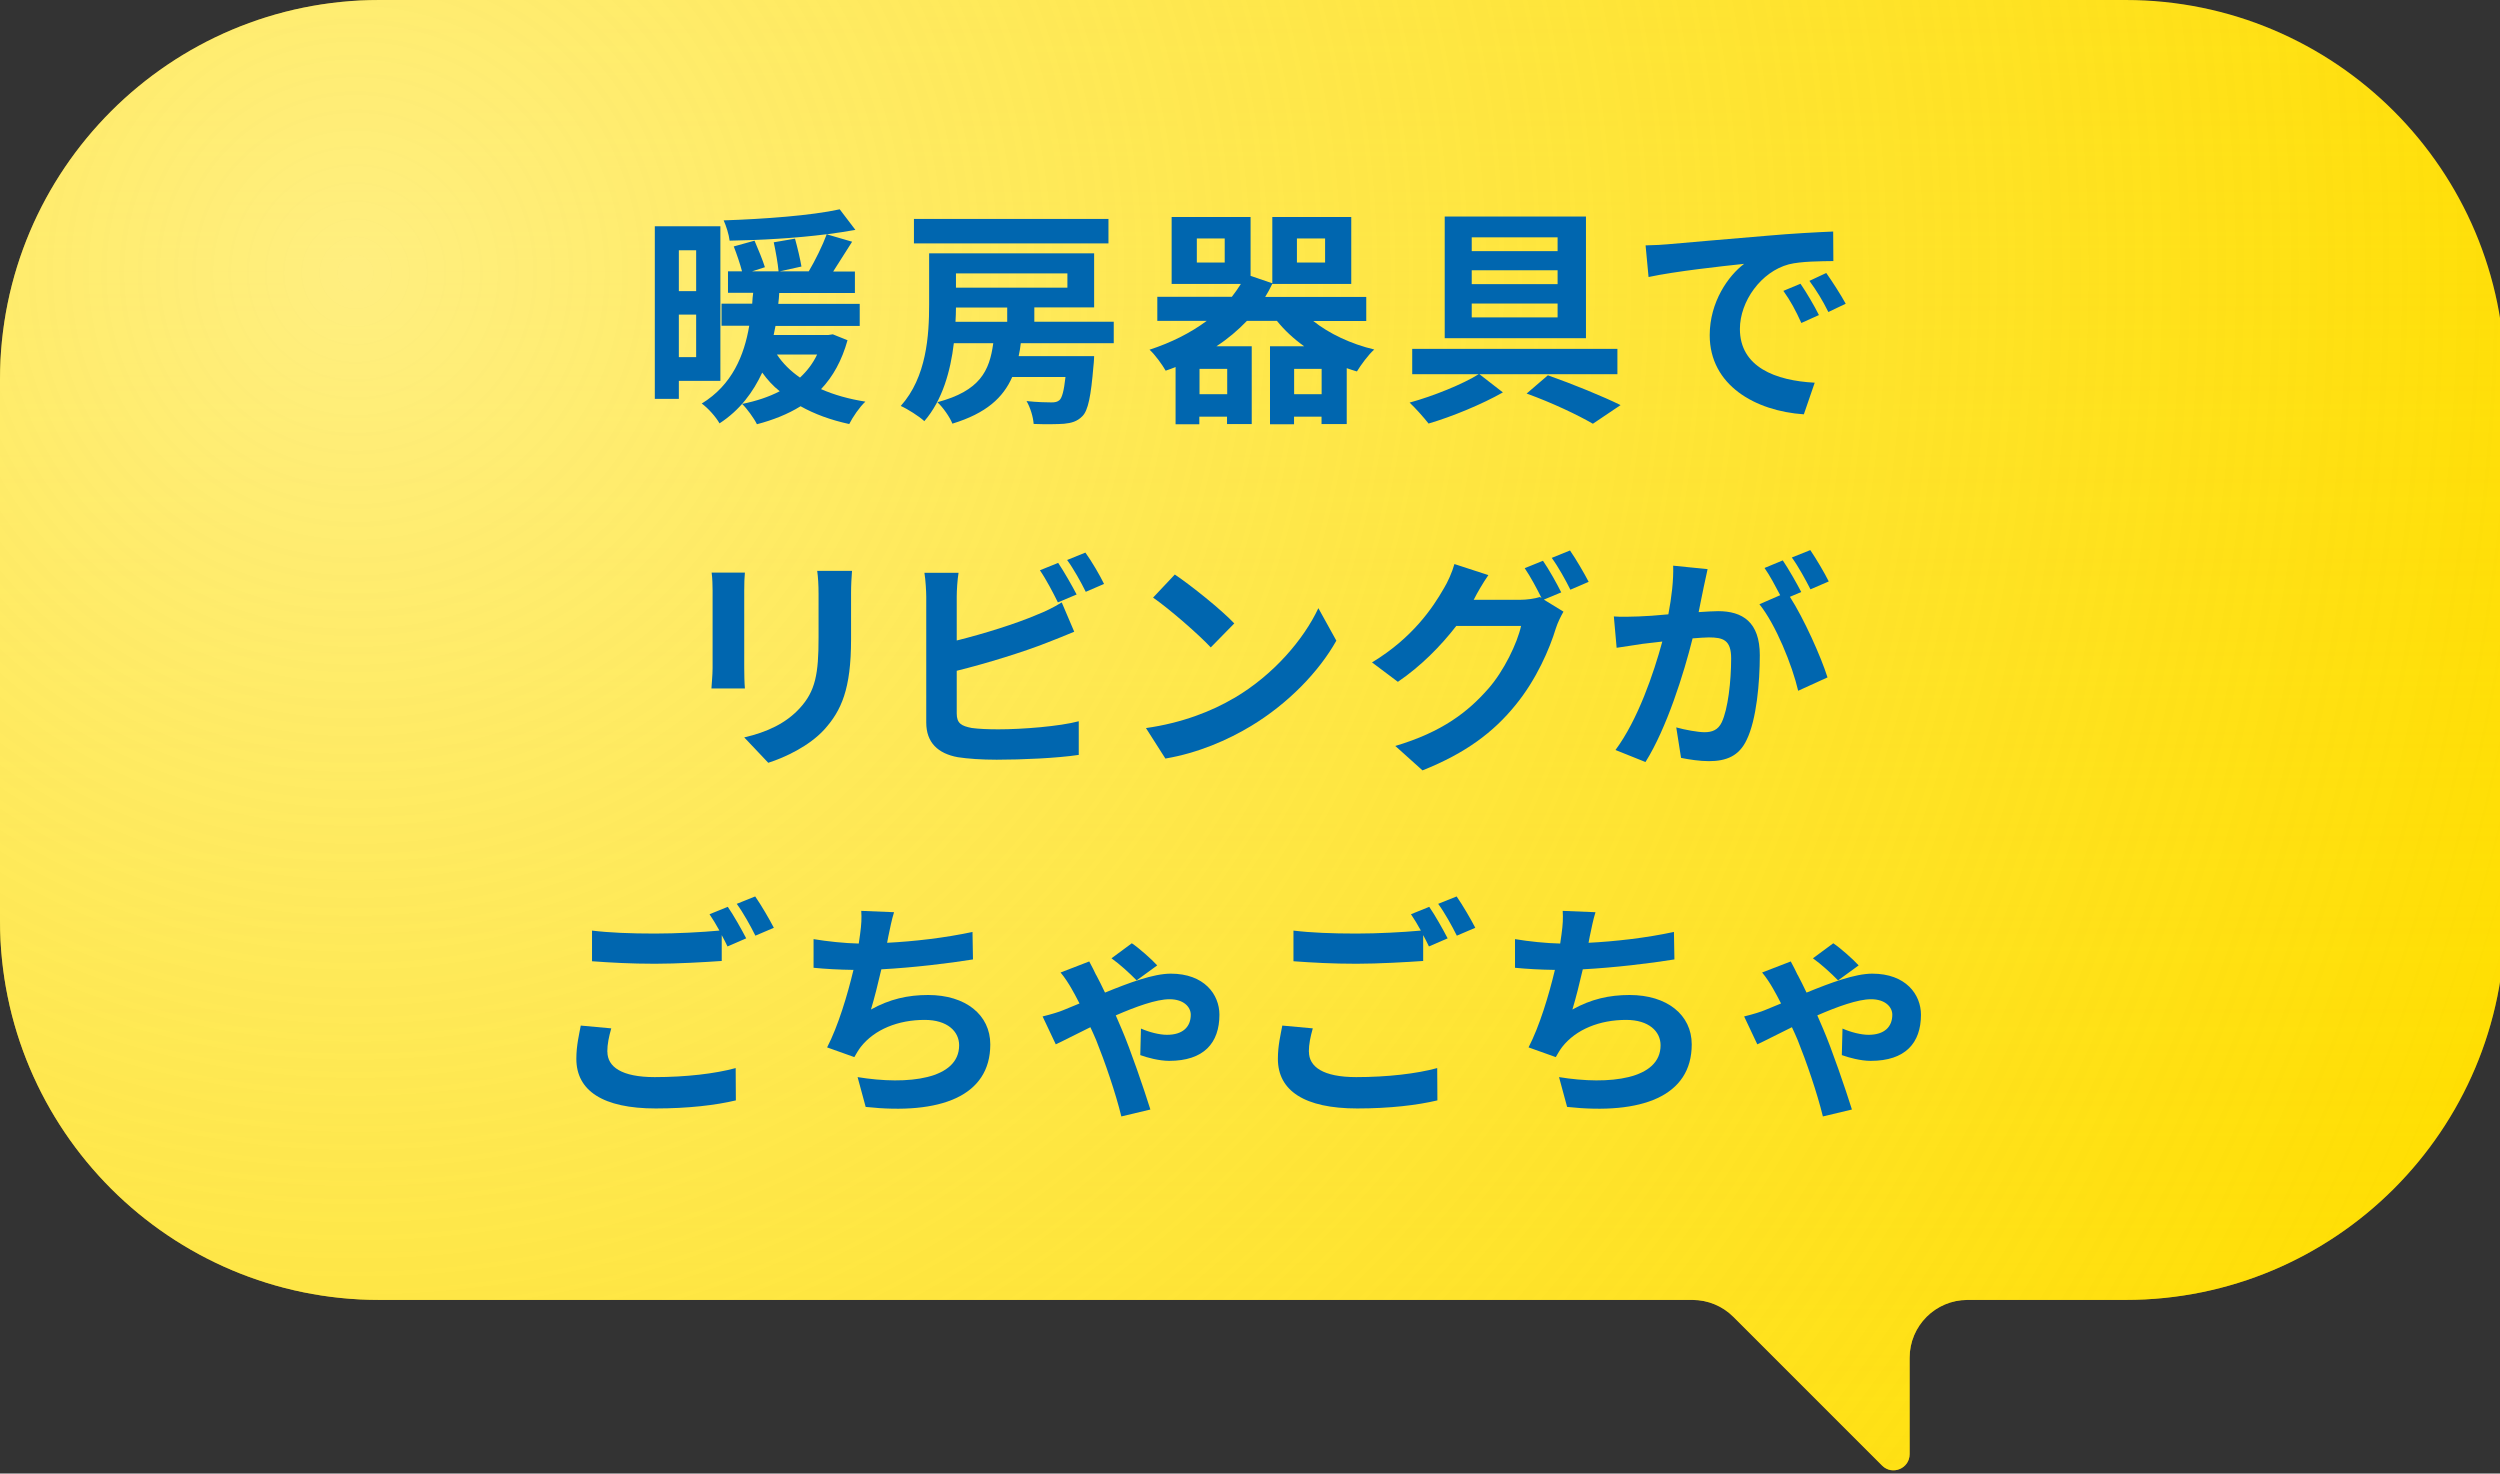 <?xml version="1.0" encoding="UTF-8"?><svg id="_レイヤー_2" xmlns="http://www.w3.org/2000/svg" xmlns:xlink="http://www.w3.org/1999/xlink" viewBox="0 0 260 153.25"><rect x="0" y="0" width="260" height="153.25" fill="#333333" stroke="none"/><defs><style>.cls-1{fill:url(#_名称未設定グラデーション_33);}.cls-1,.cls-2,.cls-3,.cls-4{stroke-width:0px;}.cls-2{fill:url(#_名称未設定グラデーション_55);mix-blend-mode:multiply;}.cls-3{fill:#ffde00;}.cls-4{fill:#0066af;}</style><linearGradient id="_名称未設定グラデーション_55" x1="151.46" y1="0" x2="151.46" y2="177.8" gradientUnits="userSpaceOnUse"><stop offset="0" stop-color="#ffde00" stop-opacity="0"/><stop offset="1" stop-color="#ffde00" stop-opacity=".5"/></linearGradient><radialGradient id="_名称未設定グラデーション_33" cx="43" cy="33" fx="43" fy="33" r="279.98" gradientUnits="userSpaceOnUse"><stop offset="0" stop-color="#fff" stop-opacity=".5"/><stop offset="1" stop-color="#f9f9f9" stop-opacity="0"/></radialGradient><symbol id="_新規シンボル_11" viewBox="0 0 302.92 177.8"><path class="cls-3" d="M45.9,0h211.13c25.35,0,45.9,20.55,45.9,45.9v65.4c0,25.35-20.55,45.9-45.9,45.9h-19.1c-3.87,0-7,3.13-7,7v11.65c0,1.74-2.1,2.61-3.33,1.38l-17.98-17.98c-1.31-1.31-3.09-2.05-4.95-2.05H45.9C20.55,157.2,0,136.65,0,111.3V45.9C0,20.55,20.55,0,45.9,0Z"/><path class="cls-2" d="M45.9,0h211.13c25.35,0,45.9,20.55,45.9,45.9v65.4c0,25.35-20.55,45.9-45.9,45.9h-19.1c-3.87,0-7,3.13-7,7v11.65c0,1.74-2.1,2.61-3.33,1.38l-17.98-17.98c-1.31-1.31-3.09-2.05-4.95-2.05H45.9C20.55,157.2,0,136.65,0,111.3V45.9C0,20.55,20.55,0,45.9,0Z"/><path class="cls-1" d="M45.9,0h211.13c25.35,0,45.9,20.55,45.9,45.9v65.4c0,25.35-20.55,45.9-45.9,45.9h-19.1c-3.87,0-7,3.13-7,7v11.65c0,1.74-2.1,2.61-3.33,1.38l-17.98-17.98c-1.31-1.31-3.09-2.05-4.95-2.05H45.9C20.55,157.2,0,136.65,0,111.3V45.9C0,20.55,20.55,0,45.9,0Z"/></symbol></defs><g id="_レイヤー_1-2"><use width="302.92" height="177.8" transform="scale(.86)" xlink:href="#_新規シンボル_11"/><path class="cls-4" d="M70.6,39.61v1.87h-2.5v-17.95h6.82v16.08h-4.32ZM70.6,26.03v4.25h1.8v-4.25h-1.8ZM72.4,37.14v-4.42h-1.8v4.42h1.8ZM88.15,35.36c-.6,2.14-1.51,3.79-2.76,5.11,1.37.6,2.9,1.03,4.61,1.3-.6.55-1.32,1.61-1.68,2.33-1.9-.41-3.6-1.03-5.06-1.85-1.32.82-2.88,1.44-4.54,1.87-.29-.6-1.06-1.66-1.54-2.11,1.44-.29,2.76-.72,3.91-1.32-.7-.55-1.3-1.22-1.82-1.94-.94,2.02-2.3,3.89-4.44,5.28-.38-.67-1.18-1.58-1.85-2.06,3.17-1.94,4.42-5.02,4.94-8.09h-2.88v-2.3h3.19c.02-.38.05-.77.1-1.13h-2.62v-2.23h1.46c-.19-.74-.55-1.8-.86-2.59l2.16-.6c.38.89.86,2.04,1.08,2.76l-1.34.43h2.76c-.07-.79-.29-2.04-.5-3.02l2.21-.38c.26.94.55,2.16.67,2.9l-2.26.5h3.02c.67-1.13,1.44-2.69,1.87-3.86-3.19.41-6.89.62-10.1.67-.07-.62-.36-1.54-.62-2.11,4.22-.14,9.12-.5,12.07-1.15l1.63,2.14c-.91.17-1.92.31-2.98.46l2.64.77c-.67,1.06-1.37,2.16-1.97,3.1h2.26v2.23h-7.87c-.02.38-.05.74-.1,1.13h8.47v2.3h-8.76c-.07.31-.12.62-.19.94h5.69l.46-.07,1.54.62ZM80.8,36.87c.6.91,1.39,1.7,2.4,2.4.72-.67,1.34-1.46,1.78-2.4h-4.18Z"/><path class="cls-4" d="M106.16,35.7c-.05.46-.12.91-.22,1.34h7.85s-.02.67-.07,1.01c-.26,3.14-.55,4.63-1.15,5.23-.53.55-1.15.72-1.9.79-.67.05-1.9.07-3.17.02-.05-.72-.34-1.7-.74-2.38,1.08.12,2.14.14,2.59.14.38,0,.62-.05.84-.24.26-.24.46-.94.62-2.4h-5.54c-.94,2.14-2.69,3.77-6.22,4.85-.26-.67-.98-1.7-1.56-2.23,4.42-1.18,5.42-3.24,5.81-6.14h-4.1c-.34,2.88-1.18,5.93-3.07,8.11-.53-.5-1.75-1.27-2.45-1.58,2.69-3,2.95-7.34,2.95-10.54v-5.33h17.16v5.62h-6.22v1.49h8.26v2.23h-9.67ZM115.28,25.31h-20.23v-2.54h20.23v2.54ZM99.42,31.98c0,.48-.02.98-.05,1.49h5.38v-1.49h-5.33ZM99.42,28.43v1.49h11.59v-1.49h-11.59Z"/><path class="cls-4" d="M136.56,33.37c1.68,1.34,3.94,2.4,6.36,2.98-.62.55-1.39,1.61-1.8,2.28-.36-.1-.72-.22-1.06-.34v5.81h-2.62v-.77h-2.86v.79h-2.5v-8.11h3.55c-1.08-.77-2.04-1.66-2.83-2.64h-3.12c-.94.98-1.99,1.87-3.17,2.64h3.67v8.09h-2.57v-.77h-2.88v.79h-2.47v-5.95c-.34.14-.67.26-1.03.38-.34-.6-1.13-1.7-1.68-2.18,2.26-.74,4.27-1.75,5.95-3h-5.14v-2.5h7.75c.34-.43.65-.89.94-1.34h-7.2v-6.96h8.21v6.12l2.26.77v-6.89h8.21v6.96h-8.21v-.02c-.22.48-.48.94-.74,1.37h10.51v2.5h-5.54ZM127.37,24.8h-2.9v2.5h2.9v-2.5ZM127.63,38.36h-2.88v2.64h2.88v-2.64ZM137.45,41v-2.64h-2.86v2.64h2.86ZM134.88,27.3h2.93v-2.5h-2.93v2.5Z"/><path class="cls-4" d="M153.85,38.91l2.45,1.9c-2.14,1.22-5.28,2.52-7.73,3.24-.48-.62-1.34-1.58-1.97-2.18,2.45-.67,5.54-1.92,7.18-2.95h-6.91v-2.64h21.34v2.64h-14.35ZM164.94,35.17h-14.69v-12.65h14.69v12.65ZM161.99,24.68h-8.93v1.44h8.93v-1.44ZM161.99,28.11h-8.93v1.44h8.93v-1.44ZM161.99,31.57h-8.93v1.44h8.93v-1.44ZM160.98,39.03c2.66.94,5.76,2.21,7.56,3.1l-2.88,1.94c-1.56-.91-4.3-2.21-6.89-3.14l2.21-1.9Z"/><path class="cls-4" d="M173.49,25.4c2.02-.17,5.98-.53,10.37-.89,2.47-.22,5.09-.36,6.79-.43l.02,3.07c-1.3.02-3.36.02-4.63.34-2.9.77-5.09,3.86-5.09,6.72,0,3.96,3.7,5.38,7.78,5.59l-1.13,3.29c-5.04-.34-9.79-3.02-9.79-8.23,0-3.46,1.94-6.19,3.58-7.42-2.26.24-7.15.77-9.94,1.37l-.31-3.29c.96-.02,1.9-.07,2.35-.12ZM189.16,32.77l-1.82.82c-.6-1.32-1.1-2.26-1.87-3.34l1.78-.74c.6.86,1.46,2.33,1.92,3.26ZM191.95,31.59l-1.8.86c-.65-1.3-1.2-2.18-1.97-3.24l1.75-.82c.6.84,1.51,2.26,2.02,3.19Z"/><path class="cls-4" d="M77.4,61.4v8.11c0,.6.02,1.54.07,2.09h-3.48c.02-.46.12-1.39.12-2.11v-8.09c0-.46-.02-1.3-.1-1.85h3.46c-.05.55-.07,1.08-.07,1.85ZM88.51,61.76v4.75c0,5.16-1.01,7.39-2.78,9.36-1.58,1.73-4.08,2.9-5.83,3.46l-2.5-2.64c2.38-.55,4.32-1.46,5.76-3.02,1.66-1.8,1.97-3.6,1.97-7.34v-4.56c0-.96-.05-1.73-.14-2.4h3.62c-.05.67-.1,1.44-.1,2.4Z"/><path class="cls-4" d="M99.5,62.07v4.54c2.83-.7,6.17-1.75,8.3-2.66.86-.34,1.68-.72,2.62-1.3l1.3,3.05c-.94.38-2.02.84-2.81,1.13-2.42.96-6.29,2.16-9.41,2.93v4.44c0,1.03.48,1.3,1.56,1.51.72.1,1.7.14,2.78.14,2.5,0,6.38-.31,8.35-.84v3.5c-2.26.34-5.9.5-8.54.5-1.56,0-3-.1-4.03-.26-2.09-.38-3.29-1.54-3.29-3.6v-13.08c0-.53-.07-1.78-.19-2.5h3.55c-.12.72-.19,1.82-.19,2.5ZM111.96,61.83l-1.94.82c-.48-.98-1.22-2.4-1.87-3.34l1.9-.77c.6.89,1.46,2.4,1.92,3.29ZM114.82,60.73l-1.9.82c-.5-1.01-1.27-2.4-1.94-3.31l1.9-.77c.65.89,1.54,2.42,1.94,3.26Z"/><path class="cls-4" d="M128.37,72.59c4.1-2.42,7.22-6.1,8.74-9.34l1.87,3.38c-1.82,3.24-5.02,6.55-8.88,8.88-2.42,1.46-5.52,2.81-8.9,3.38l-2.02-3.17c3.74-.53,6.86-1.75,9.19-3.14ZM128.37,64.83l-2.45,2.5c-1.25-1.34-4.25-3.96-6-5.18l2.26-2.4c1.68,1.13,4.8,3.62,6.19,5.09Z"/><path class="cls-4" d="M162.34,61.62l-1.78.74,2.04,1.25c-.26.46-.6,1.13-.79,1.73-.65,2.14-2.02,5.33-4.2,7.99-2.28,2.81-5.16,4.99-9.67,6.79l-2.83-2.54c4.9-1.46,7.56-3.55,9.67-5.95,1.63-1.85,3.02-4.75,3.41-6.53h-6.74c-1.61,2.09-3.7,4.2-6.07,5.81l-2.69-2.02c4.2-2.54,6.31-5.66,7.49-7.73.36-.58.86-1.68,1.08-2.5l3.53,1.15c-.58.84-1.2,1.92-1.46,2.45-.02.05-.05.07-.07.12h4.8c.74,0,1.56-.12,2.09-.29l.17.1c-.48-.96-1.15-2.23-1.75-3.1l1.9-.77c.6.86,1.46,2.4,1.9,3.29ZM165.22,60.51l-1.9.82c-.5-1.01-1.27-2.4-1.94-3.31l1.9-.77c.62.89,1.51,2.42,1.94,3.26Z"/><path class="cls-4" d="M177.16,61.19c-.14.72-.34,1.61-.5,2.47.82-.05,1.51-.1,2.02-.1,2.54,0,4.34,1.13,4.34,4.58,0,2.83-.34,6.72-1.37,8.81-.79,1.68-2.11,2.21-3.94,2.21-.91,0-2.06-.17-2.88-.34l-.5-3.17c.91.26,2.3.5,2.93.5.82,0,1.42-.24,1.8-1.03.65-1.37.98-4.27.98-6.65,0-1.92-.84-2.18-2.33-2.18-.38,0-.98.05-1.68.1-.91,3.65-2.69,9.34-4.9,12.86l-3.12-1.25c2.33-3.14,3.98-7.99,4.87-11.28-.86.1-1.63.19-2.06.24-.7.12-1.94.29-2.69.41l-.29-3.26c.89.07,1.68.02,2.57,0,.74-.02,1.87-.1,3.1-.22.34-1.8.55-3.55.5-5.06l3.58.36c-.14.62-.31,1.39-.43,1.99ZM187.33,61.57l-1.18.5c1.44,2.23,3.24,6.24,3.91,8.38l-3.05,1.39c-.62-2.66-2.33-6.89-4.03-9l2.16-.94c-.48-.91-1.08-2.06-1.63-2.83l1.9-.79c.6.89,1.46,2.4,1.92,3.29ZM190.19,60.47l-1.9.82c-.5-.98-1.27-2.4-1.94-3.31l1.92-.77c.62.91,1.51,2.42,1.92,3.26Z"/><path class="cls-4" d="M63.17,109.38c0,1.56,1.46,2.64,4.92,2.64,3.24,0,6.31-.36,8.42-.94l.02,3.36c-2.09.5-4.97.84-8.33.84-5.5,0-8.26-1.85-8.26-5.16,0-1.39.29-2.54.46-3.46l3.17.29c-.24.86-.41,1.63-.41,2.42ZM77.6,97.59l-1.94.84c-.17-.36-.38-.77-.6-1.18v2.69c-1.68.12-4.66.29-6.94.29-2.52,0-4.61-.12-6.55-.26v-3.19c1.78.22,4.01.31,6.53.31,2.28,0,4.87-.14,6.72-.31-.34-.62-.7-1.22-1.03-1.7l1.9-.77c.6.86,1.46,2.4,1.92,3.29ZM80.48,96.49l-1.92.82c-.5-1.01-1.27-2.4-1.94-3.31l1.92-.77c.62.89,1.51,2.42,1.94,3.26Z"/><path class="cls-4" d="M92.4,97.31c-.05.22-.1.48-.14.74,2.74-.14,5.98-.5,8.88-1.13l.05,2.86c-2.5.41-6.31.86-9.53,1.03-.34,1.46-.72,3-1.08,4.18,1.94-1.08,3.82-1.51,5.95-1.51,3.89,0,6.46,2.06,6.46,5.14,0,5.4-5.21,7.34-12.96,6.5l-.84-3.1c5.26.86,10.56.22,10.56-3.31,0-1.44-1.22-2.64-3.58-2.64-2.76,0-5.21.98-6.65,2.81-.26.34-.43.65-.67,1.06l-2.83-1.01c1.15-2.23,2.11-5.42,2.74-8.06-1.51-.02-2.93-.1-4.15-.22v-2.98c1.44.24,3.24.43,4.7.46.05-.36.1-.7.14-.98.14-1.03.17-1.63.12-2.42l3.41.14c-.26.84-.41,1.66-.58,2.45Z"/><path class="cls-4" d="M114.01,101.41c.26.48.58,1.13.91,1.82,2.52-1.03,5.04-1.97,6.84-1.97,3.48,0,5.06,2.16,5.06,4.27,0,2.95-1.63,4.8-5.23,4.8-1.03,0-2.3-.34-3-.6l.07-2.76c.86.38,1.92.65,2.71.65,1.66,0,2.47-.84,2.47-2.09,0-.79-.72-1.61-2.21-1.61-1.37,0-3.5.77-5.59,1.68.22.5.43.98.6,1.39.91,2.11,2.33,6.26,3,8.4l-3.02.72c-.58-2.4-1.73-5.74-2.62-7.94-.19-.43-.38-.89-.6-1.34-1.58.77-2.95,1.49-3.6,1.78l-1.37-2.9c.91-.22,1.8-.5,2.14-.65.55-.22,1.1-.46,1.7-.7-.31-.6-.6-1.15-.84-1.56-.26-.46-.7-1.15-1.13-1.66l2.98-1.15c.24.43.55,1.06.72,1.42ZM115.6,99.66l2.11-1.56c.7.46,2.06,1.66,2.64,2.3l-2.14,1.56c-.72-.74-1.75-1.68-2.62-2.3Z"/><path class="cls-4" d="M136.13,109.38c0,1.56,1.46,2.64,4.92,2.64,3.24,0,6.31-.36,8.42-.94l.02,3.36c-2.09.5-4.97.84-8.33.84-5.5,0-8.26-1.85-8.26-5.16,0-1.39.29-2.54.46-3.46l3.17.29c-.24.86-.41,1.63-.41,2.42ZM150.55,97.59l-1.94.84c-.17-.36-.38-.77-.6-1.18v2.69c-1.68.12-4.66.29-6.94.29-2.52,0-4.61-.12-6.55-.26v-3.19c1.78.22,4.01.31,6.53.31,2.28,0,4.87-.14,6.72-.31-.34-.62-.7-1.22-1.03-1.7l1.9-.77c.6.86,1.46,2.4,1.92,3.29ZM153.43,96.49l-1.92.82c-.5-1.01-1.27-2.4-1.94-3.31l1.92-.77c.62.89,1.51,2.42,1.94,3.26Z"/><path class="cls-4" d="M165.35,97.31c-.05.22-.1.48-.14.74,2.74-.14,5.98-.5,8.88-1.13l.05,2.86c-2.5.41-6.31.86-9.53,1.03-.34,1.46-.72,3-1.08,4.18,1.94-1.08,3.82-1.51,5.95-1.51,3.89,0,6.46,2.06,6.46,5.14,0,5.4-5.21,7.34-12.96,6.5l-.84-3.1c5.26.86,10.56.22,10.56-3.31,0-1.44-1.22-2.64-3.58-2.64-2.76,0-5.21.98-6.65,2.81-.26.34-.43.65-.67,1.06l-2.83-1.01c1.15-2.23,2.11-5.42,2.74-8.06-1.51-.02-2.93-.1-4.15-.22v-2.98c1.44.24,3.24.43,4.7.46.05-.36.1-.7.14-.98.14-1.03.17-1.63.12-2.42l3.41.14c-.26.84-.41,1.66-.58,2.45Z"/><path class="cls-4" d="M186.97,101.41c.26.48.58,1.13.91,1.82,2.52-1.03,5.04-1.97,6.84-1.97,3.48,0,5.06,2.16,5.06,4.27,0,2.95-1.63,4.8-5.23,4.8-1.03,0-2.3-.34-3-.6l.07-2.76c.86.38,1.92.65,2.71.65,1.66,0,2.47-.84,2.47-2.09,0-.79-.72-1.61-2.21-1.61-1.37,0-3.5.77-5.59,1.68.22.5.43.98.6,1.39.91,2.11,2.33,6.26,3,8.4l-3.02.72c-.58-2.4-1.73-5.74-2.62-7.94-.19-.43-.38-.89-.6-1.34-1.58.77-2.95,1.49-3.6,1.78l-1.37-2.9c.91-.22,1.8-.5,2.14-.65.55-.22,1.1-.46,1.7-.7-.31-.6-.6-1.15-.84-1.56-.26-.46-.7-1.15-1.13-1.66l2.98-1.15c.24.43.55,1.06.72,1.42ZM188.55,99.66l2.11-1.56c.7.46,2.06,1.66,2.64,2.3l-2.14,1.56c-.72-.74-1.75-1.68-2.62-2.3Z"/></g></svg>